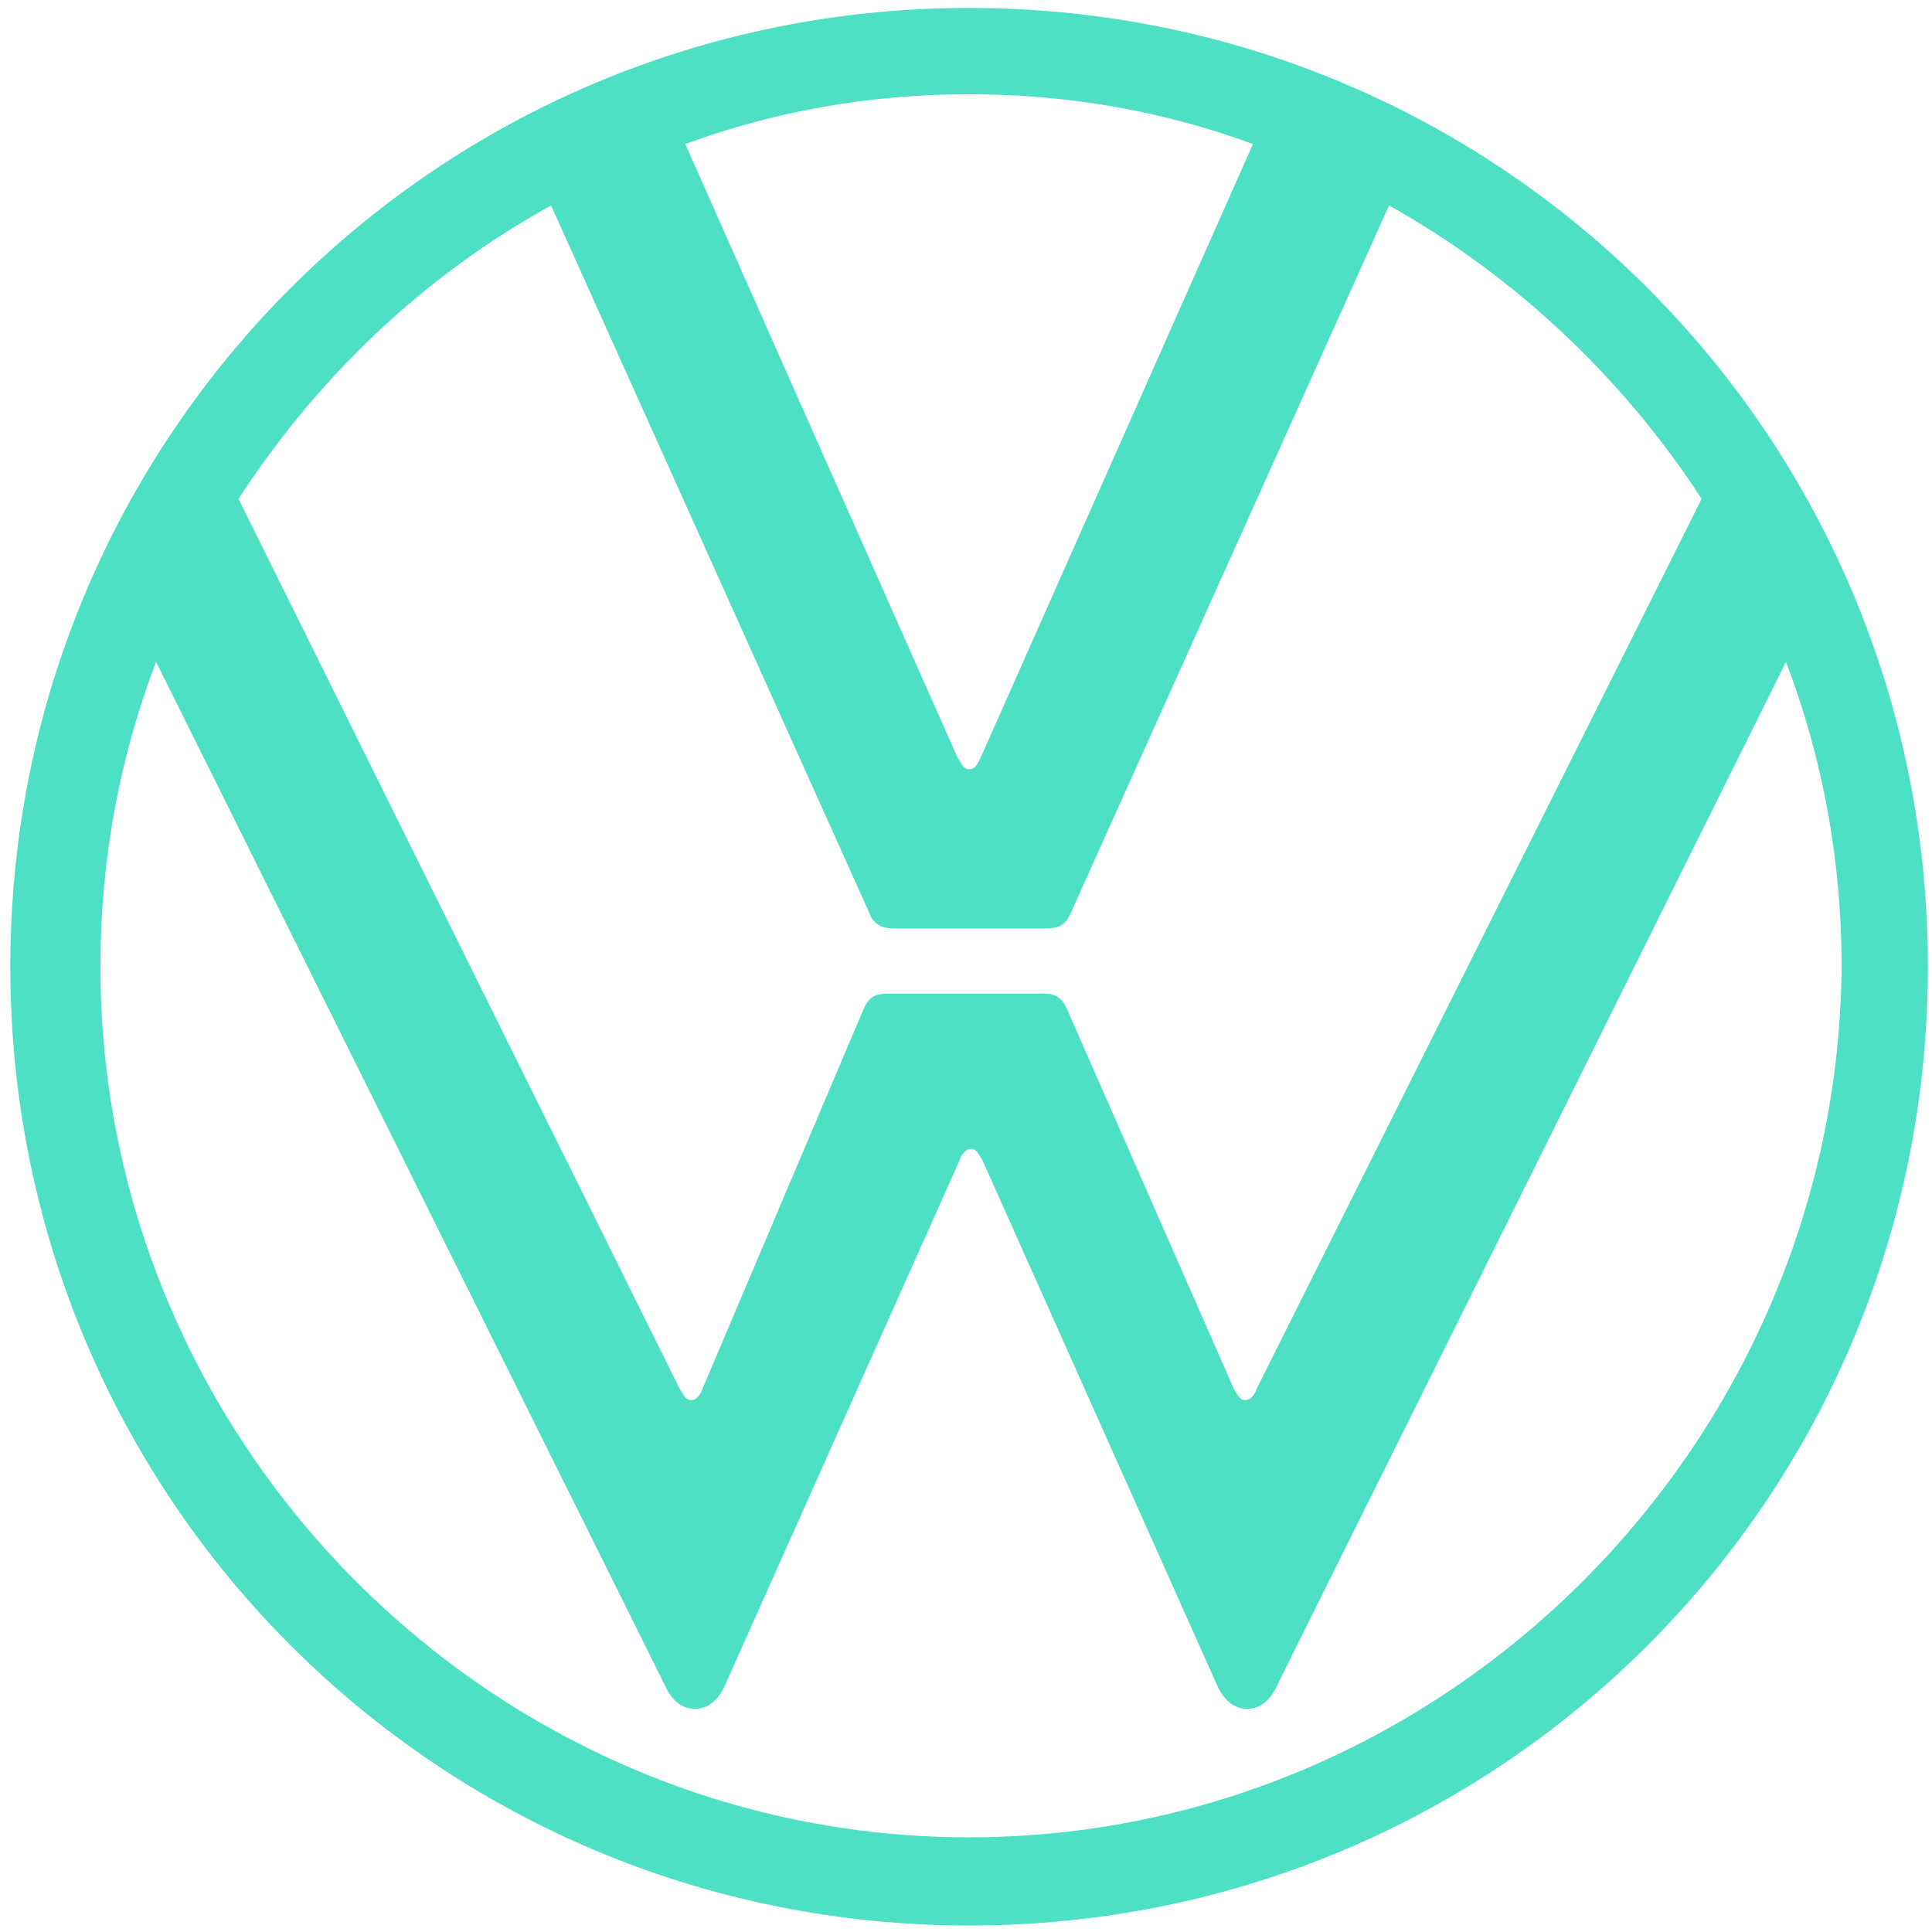 <?xml version="1.0" encoding="UTF-8"?> <svg xmlns="http://www.w3.org/2000/svg" width="107" height="107" viewBox="0 0 107 107" fill="none"> <path opacity="0.7" d="M53.672 101.756C27.227 101.756 5.562 79.985 5.562 53.541C5.562 47.593 6.624 41.964 8.642 36.654L36.786 93.26C37.104 94.003 37.635 94.641 38.485 94.641C39.334 94.641 39.865 94.003 40.184 93.26L53.141 64.267C53.247 63.948 53.459 63.63 53.778 63.63C54.097 63.63 54.203 63.948 54.415 64.267L67.372 93.26C67.691 94.003 68.222 94.641 69.071 94.641C69.921 94.641 70.452 94.003 70.77 93.26L98.914 36.654C100.932 41.964 101.994 47.593 101.994 53.541C101.781 79.985 80.116 101.756 53.672 101.756ZM53.672 42.602C53.353 42.602 53.247 42.283 53.035 41.964L37.954 7.98C42.839 6.174 48.149 5.219 53.672 5.219C59.194 5.219 64.504 6.174 69.39 7.98L54.309 41.964C54.097 42.389 53.99 42.602 53.672 42.602ZM38.273 77.542C37.954 77.542 37.848 77.224 37.635 76.905L13.209 27.627C17.563 20.936 23.404 15.308 30.52 11.378L48.149 50.567C48.362 51.204 48.893 51.416 49.424 51.416H57.92C58.557 51.416 58.982 51.31 59.3 50.567L76.93 11.378C83.939 15.308 89.887 20.936 94.241 27.627L69.602 76.905C69.496 77.224 69.284 77.542 68.965 77.542C68.646 77.542 68.54 77.224 68.328 76.905L59.088 55.877C58.77 55.133 58.345 55.027 57.708 55.027H49.211C48.574 55.027 48.149 55.133 47.831 55.877L38.91 76.905C38.803 77.224 38.591 77.542 38.273 77.542ZM53.672 106.641C83.09 106.641 106.773 82.958 106.773 53.541C106.773 24.122 83.09 0.439 53.672 0.439C24.254 0.439 0.571 24.122 0.571 53.541C0.571 82.958 24.254 106.641 53.672 106.641Z" fill="#03D4AD"></path> </svg> 